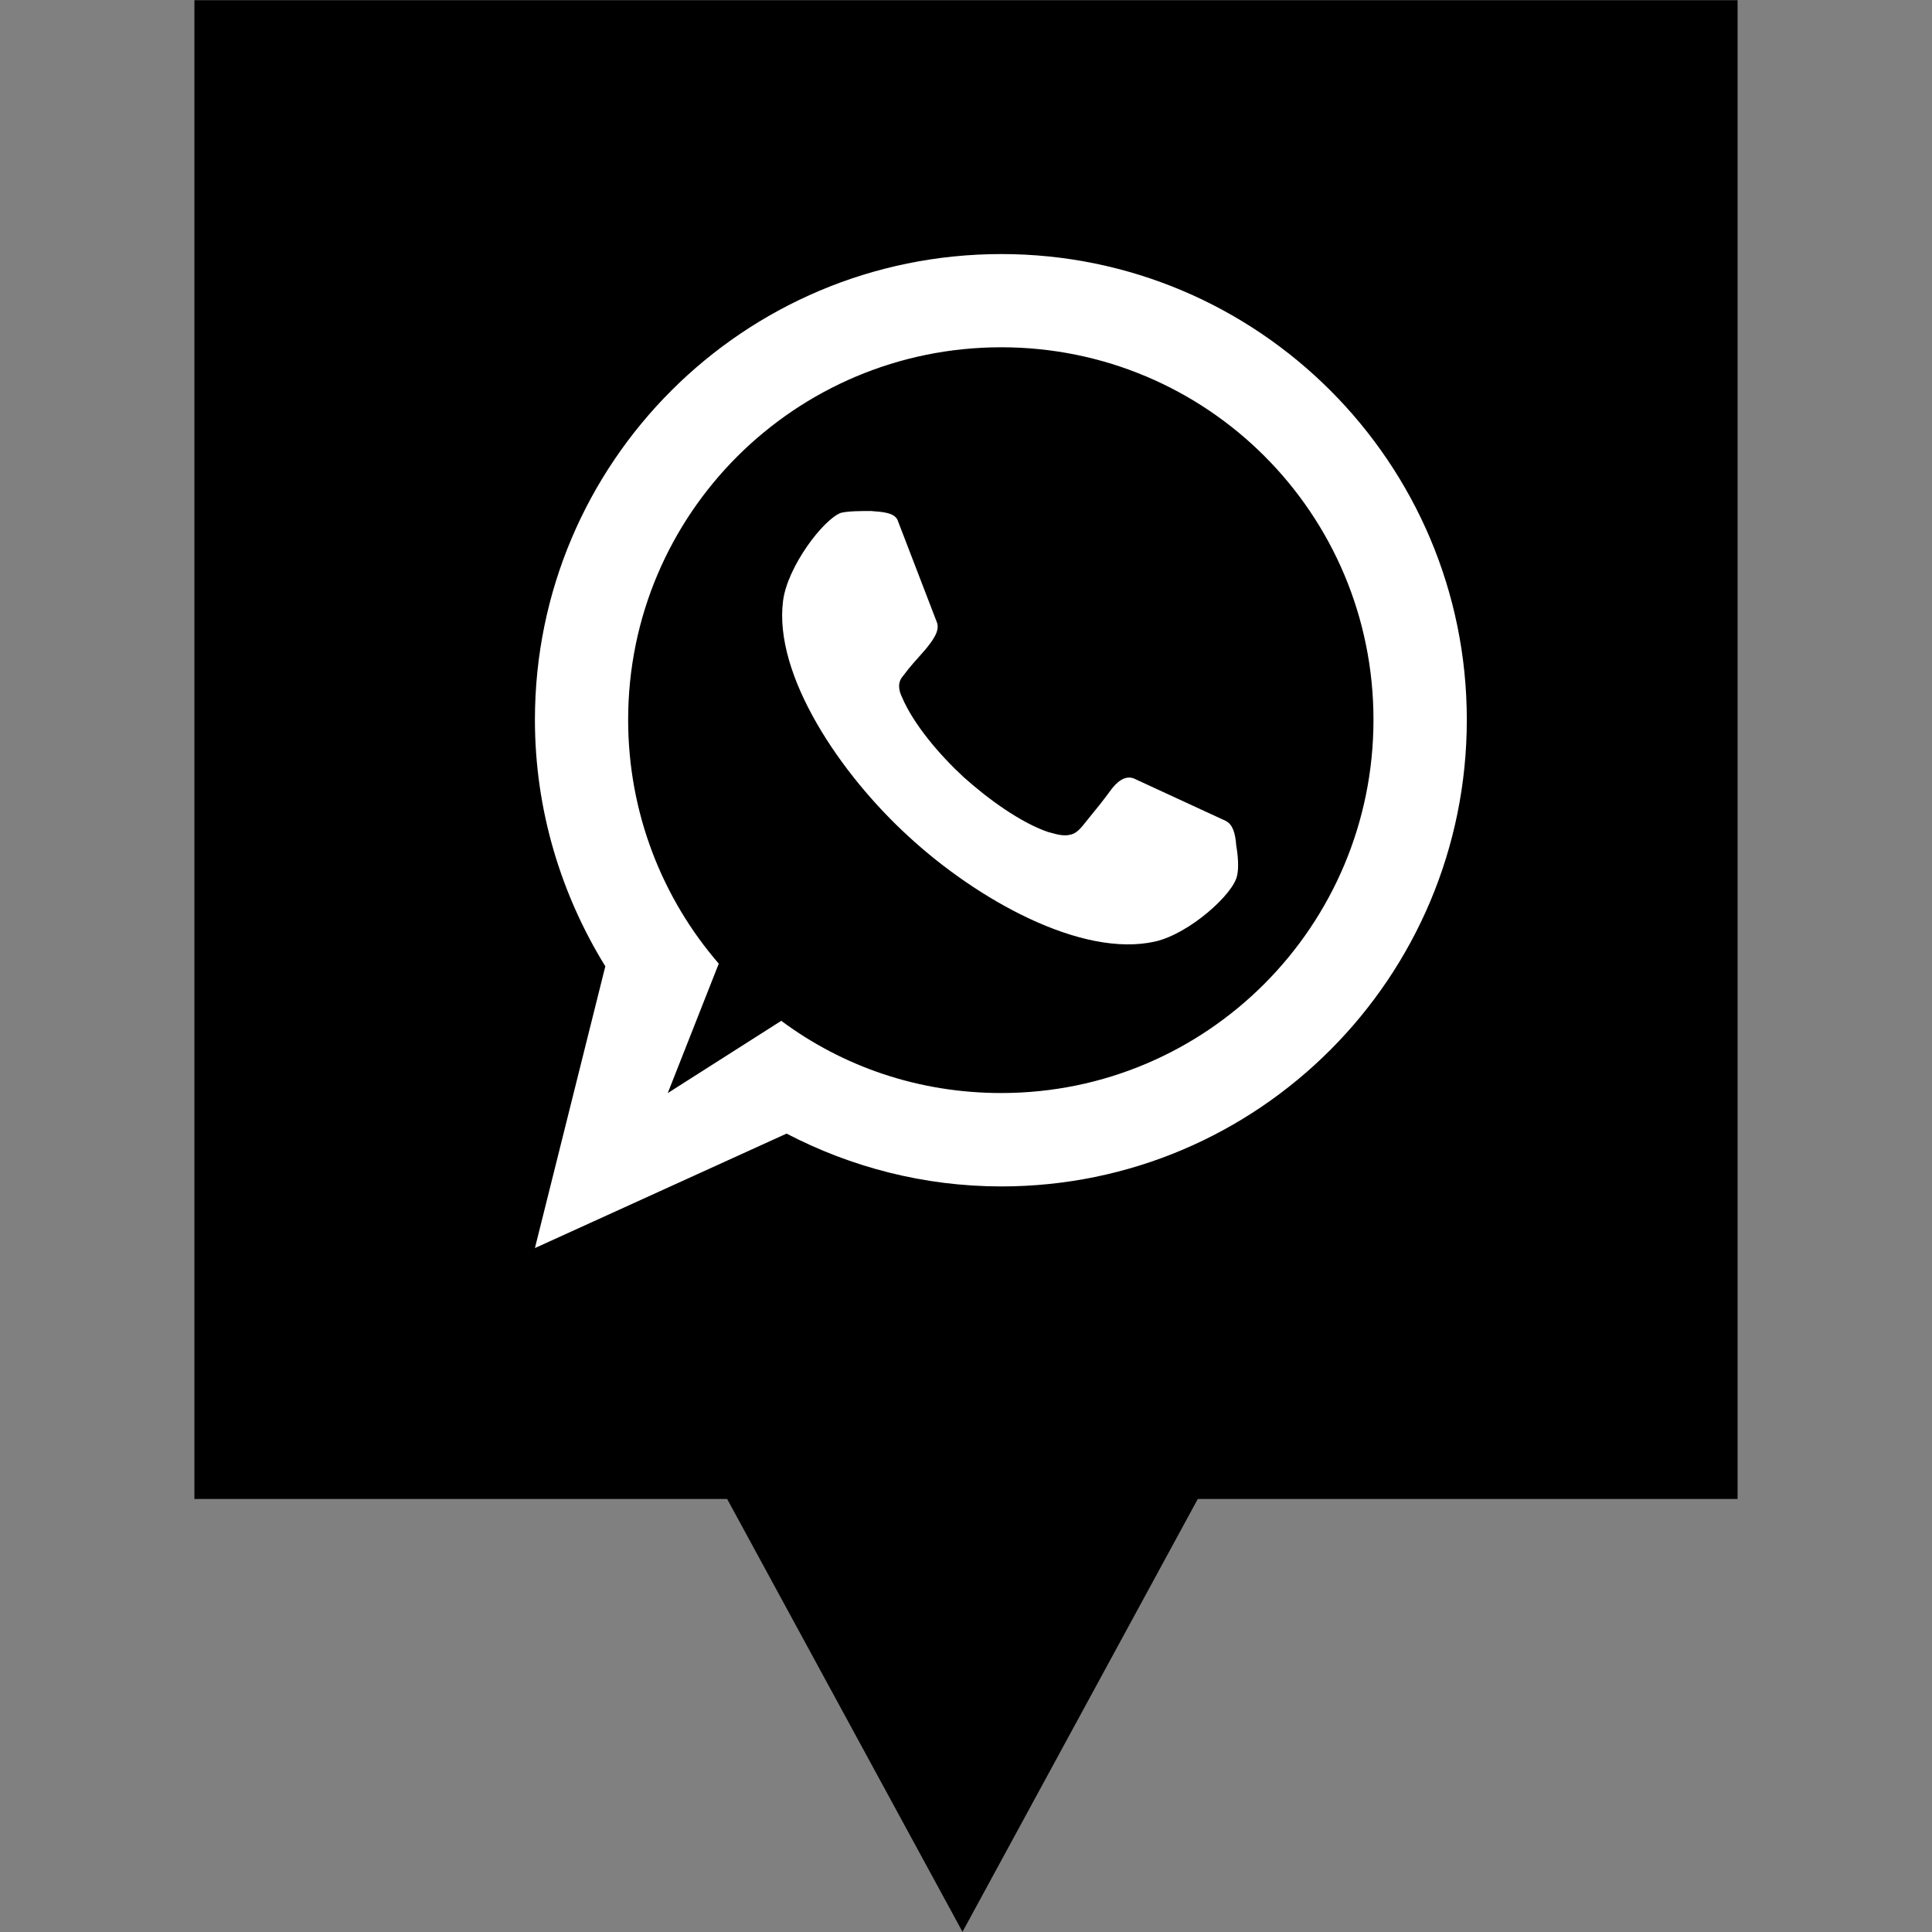 <?xml version="1.0" ?><svg enable-background="new 0 0 32 32" version="1.1" viewBox="0 0 32 32" xml:space="preserve" xmlns="http://www.w3.org/2000/svg" xmlns:xlink="http://www.w3.org/1999/xlink"><rect x="0" y="0" width="32" height="32" fill="#808080" stroke="none"/><g id="Layer_4_copy"><polygon points="3.22,0.003 3.22,24.828 12.044,24.828 15.942,31.997 19.839,24.828 28.78,24.828 28.78,0.003  "/></g><g id="Official_copy_2"><g><g><path d="M15.958,12.869c-0.394-0.364-0.831-0.875-1.02-1.327c-0.029-0.058-0.087-0.204,0-0.321     c0.175-0.233,0.204-0.248,0.393-0.467c0.131-0.161,0.233-0.306,0.19-0.438l-0.656-1.706c-0.058-0.117-0.233-0.131-0.437-0.146     c-0.175,0-0.364,0-0.496,0.029c-0.291,0.102-0.889,0.89-0.962,1.458c-0.16,1.239,0.962,2.887,2.084,3.908     c1.123,1.035,2.857,2.013,4.081,1.735c0.568-0.131,1.298-0.787,1.356-1.094c0.029-0.131,0.015-0.321-0.015-0.496     c-0.015-0.204-0.058-0.35-0.175-0.408l-1.486-0.686c-0.132-0.073-0.263-0.015-0.394,0.146c-0.16,0.219-0.233,0.306-0.423,0.54     c-0.102,0.131-0.175,0.219-0.291,0.233c-0.132,0.029-0.306-0.044-0.335-0.044C16.905,13.628,16.366,13.234,15.958,12.869     L15.958,12.869z M11.06,18.105l0.845-2.144c-0.933-1.079-1.501-2.494-1.501-4.04c0-3.412,2.769-6.169,6.18-6.169     c3.411,0,6.165,2.756,6.165,6.169c0,3.413-2.755,6.183-6.165,6.183c-1.37,0-2.624-0.438-3.644-1.196L11.06,18.105z      M10.026,16.005L8.86,20.672l4.168-1.896c1.064,0.554,2.274,0.875,3.557,0.875c4.256,0,7.71-3.457,7.71-7.729     c0-4.258-3.455-7.714-7.71-7.714c-4.271,0-7.725,3.456-7.725,7.714C8.86,13.423,9.297,14.824,10.026,16.005L10.026,16.005z" fill="#FFFFFF"/></g></g></g></svg>